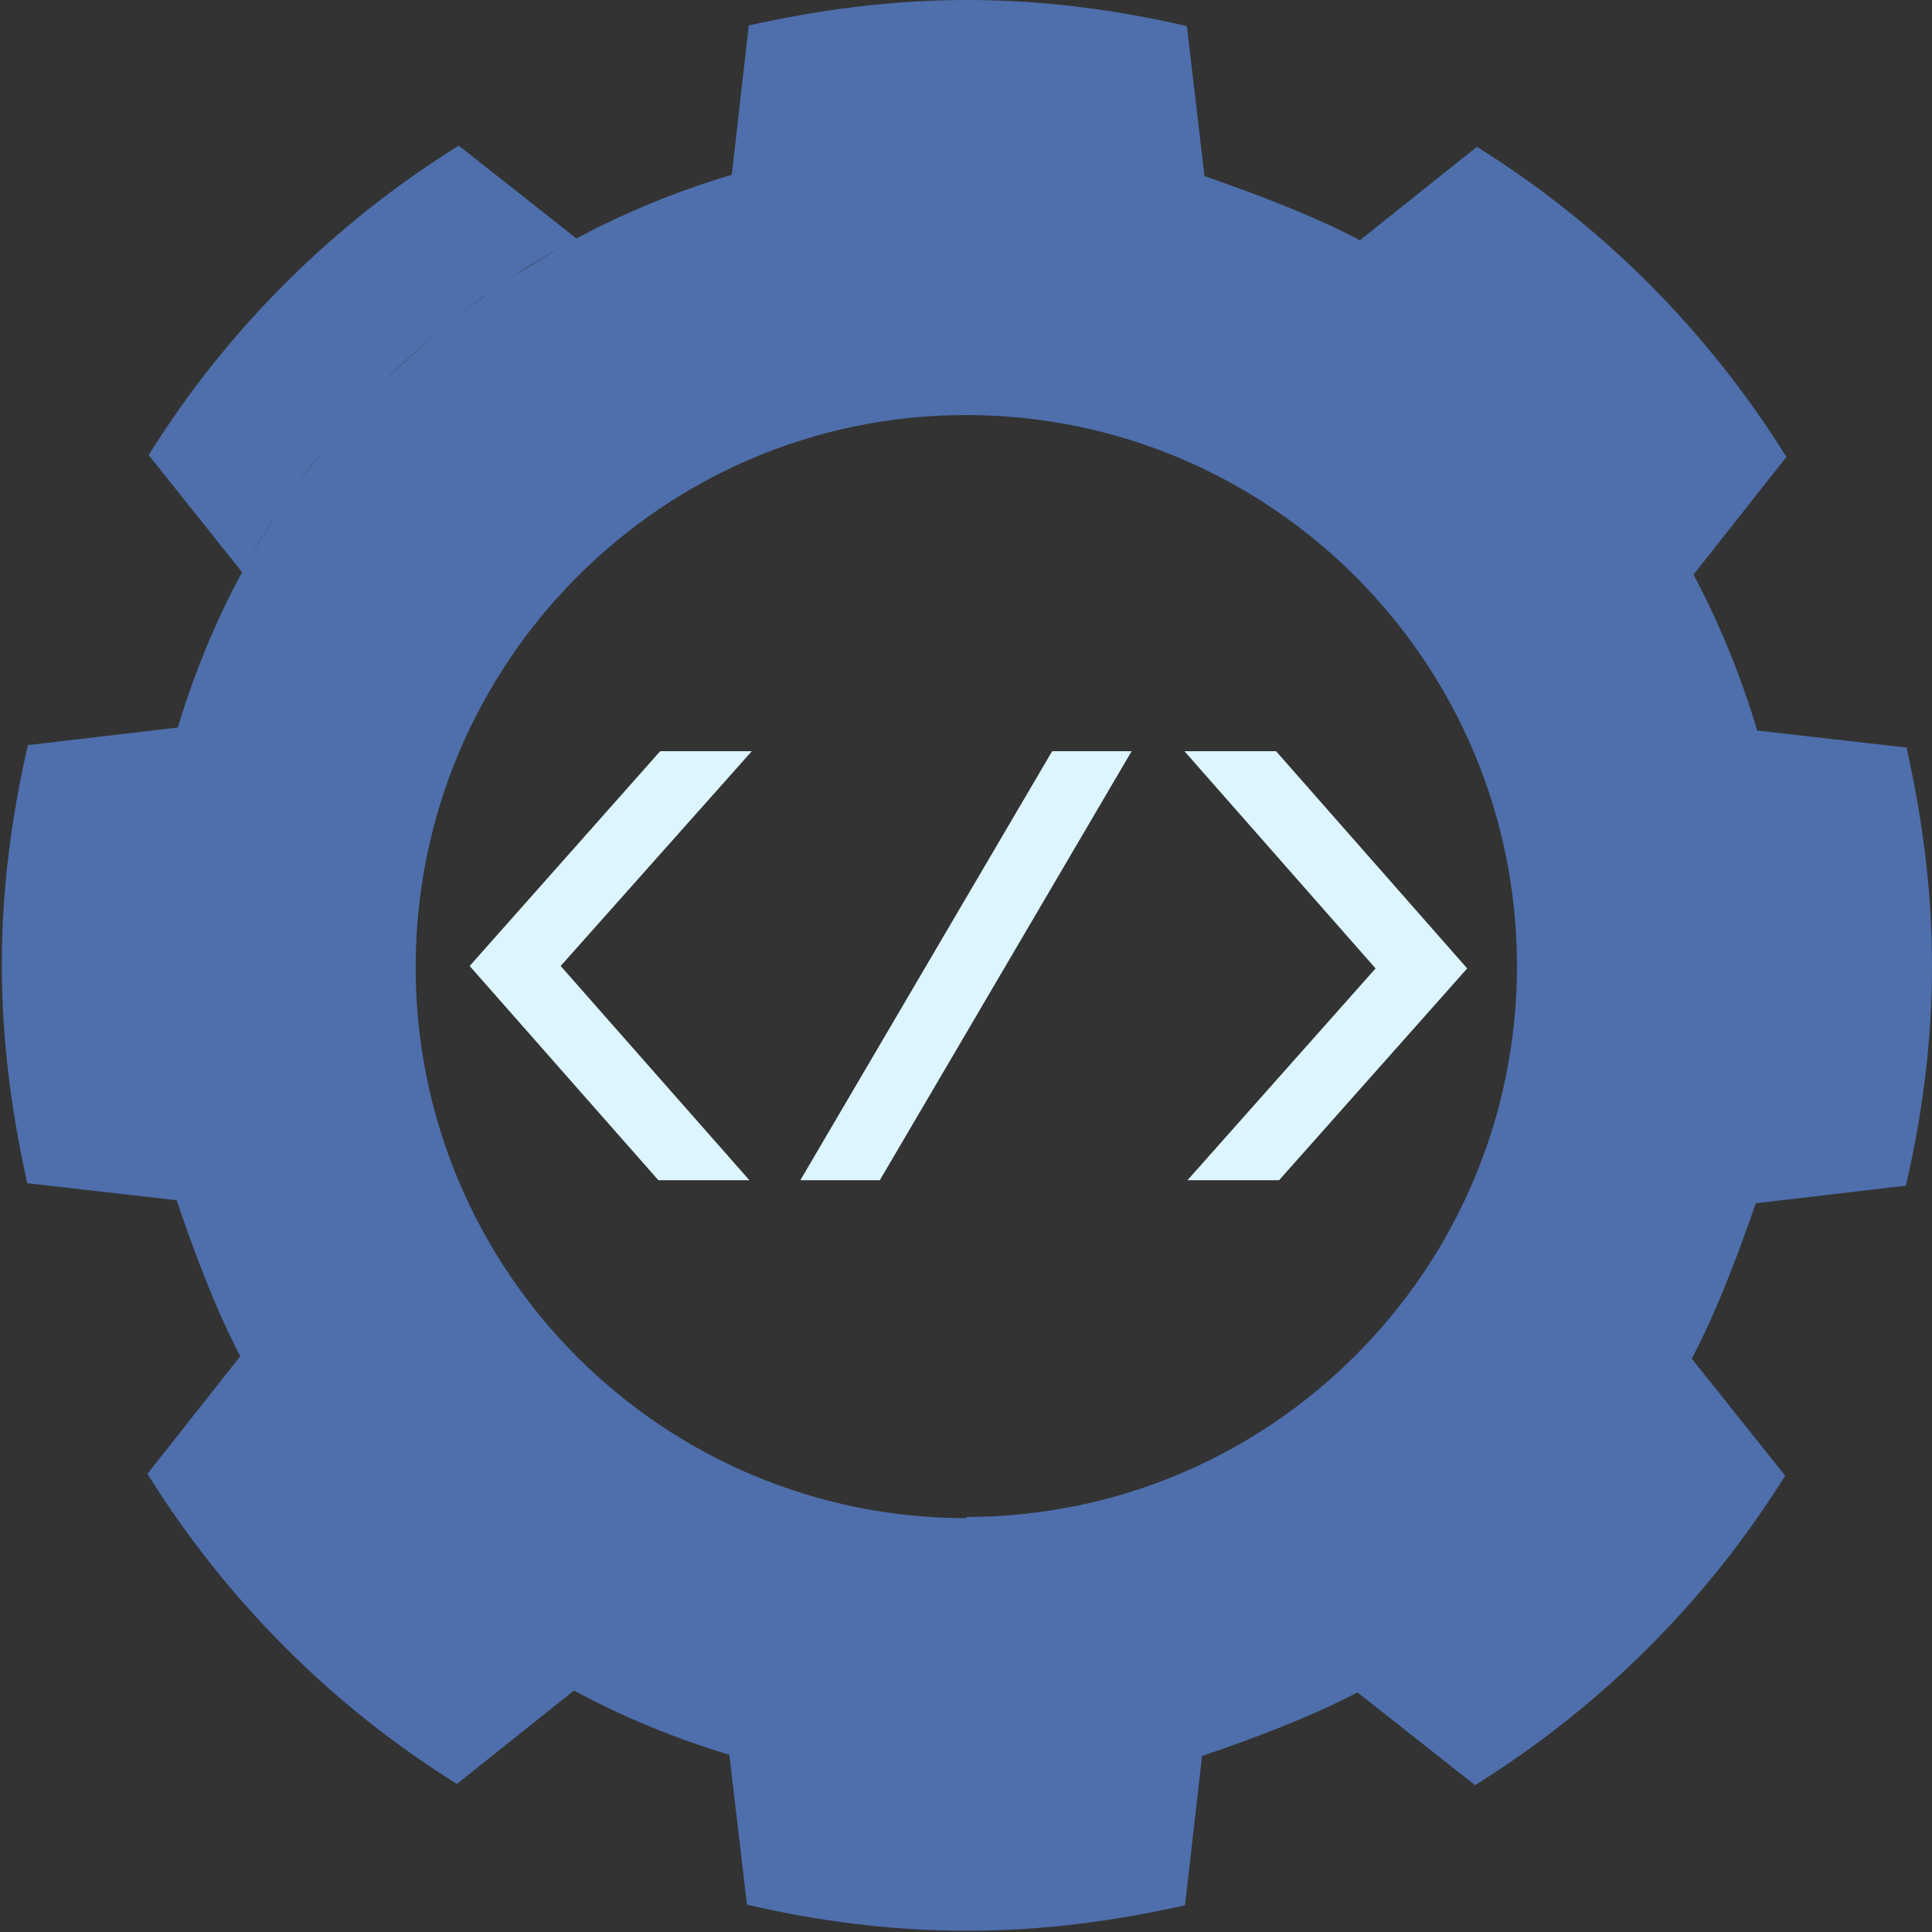 <?xml version="1.0" encoding="UTF-8"?>
<svg xmlns="http://www.w3.org/2000/svg" xmlns:xlink="http://www.w3.org/1999/xlink" id="Layer_2" data-name="Layer 2" viewBox="0 0 31.84 31.84">
  <rect x="0" y="0" width="31.84" height="31.84" fill="#333333" stroke="none"/>
  <defs>
    <style>
      .cls-1 {
        fill: url(#linear-gradient);
      }

      .cls-1, .cls-2 {
        stroke-width: 0px;
      }

      .cls-2 {
        fill: #dcf5ff;
      }
    </style>
    <linearGradient id="linear-gradient" x1="15.92" y1="-11.09" x2="15.92" y2="33.74" gradientUnits="userSpaceOnUse">
      <stop offset="0" stop-color="#4e6fac"></stop>
      <stop offset="1" stop-color="#4e6fac"></stop>
    </linearGradient>
  </defs>
  <g id="software">
    <path class="cls-1" d="m31.41,19.54c.27-1.17.43-2.37.43-3.62s-.16-2.44-.42-3.6l-2.46-.28c-.27-.9-.62-1.76-1.05-2.57,0,0,0,0,0,0l1.53-1.94c-1.29-2.07-3.03-3.82-5.1-5.11l-1.93,1.54c-1.11-.6-2.89-1.16-2.56-1.06l-.29-2.47c-1.17-.27-2.37-.43-3.62-.43s-2.44.16-3.6.42l-.28,2.46c-.9.27-1.76.62-2.56,1.05h0l-1.94-1.53c-2.07,1.29-3.82,3.03-5.11,5.1l1.54,1.93s0,0,0,0c-.44.81-.79,1.67-1.06,2.56l-2.47.29c-.27,1.17-.43,2.37-.43,3.62s.16,2.44.42,3.6l2.46.28c-.1-.32.46,1.47,1.05,2.57,0,0,0,0,0,0l-1.53,1.94c1.29,2.07,3.03,3.82,5.1,5.11l1.93-1.54c.81.44,1.67.79,2.56,1.06l.29,2.47c1.17.27,2.37.43,3.62.43s2.44-.16,3.6-.42l.28-2.46c-.32.1,1.47-.46,2.56-1.05h0l1.94,1.53c2.07-1.29,3.82-3.03,5.11-5.1l-1.54-1.93s0,0,0,0c.6-1.11,1.16-2.9,1.06-2.56l2.47-.29ZM8.1,4.8c-.21.15-.42.3-.62.46.2-.16.41-.32.62-.46Zm1.14-.72c-.26.15-.52.31-.78.47.25-.17.51-.32.78-.47Zm-2.08,1.45c-.28.24-.55.48-.82.74.26-.26.53-.5.82-.74Zm-.94.88c-.24.24-.47.5-.69.76.22-.26.45-.52.69-.76Zm-.93,1.06c-.17.22-.34.44-.5.67.16-.23.32-.45.5-.67Zm-.71.98c-.2.31-.4.62-.58.95.18-.33.37-.64.58-.95Zm11.35,16.57c-5.02,0-9.08-4.07-9.08-9.08S10.91,6.84,15.92,6.84s9.08,4.07,9.08,9.08-4.07,9.08-9.08,9.08Z"></path>
    <polygon class="cls-2" points="9.24 15.92 12.39 12.38 10.88 12.38 7.74 15.92 10.85 19.45 12.35 19.45 9.24 15.92"></polygon>
    <polygon class="cls-2" points="22.67 15.96 19.57 19.45 21.08 19.45 24.18 15.96 21.03 12.38 19.52 12.38 22.67 15.96"></polygon>
    <polygon class="cls-2" points="17.34 12.38 13.19 19.45 14.5 19.45 18.65 12.38 17.34 12.38"></polygon>
  </g>
</svg>
